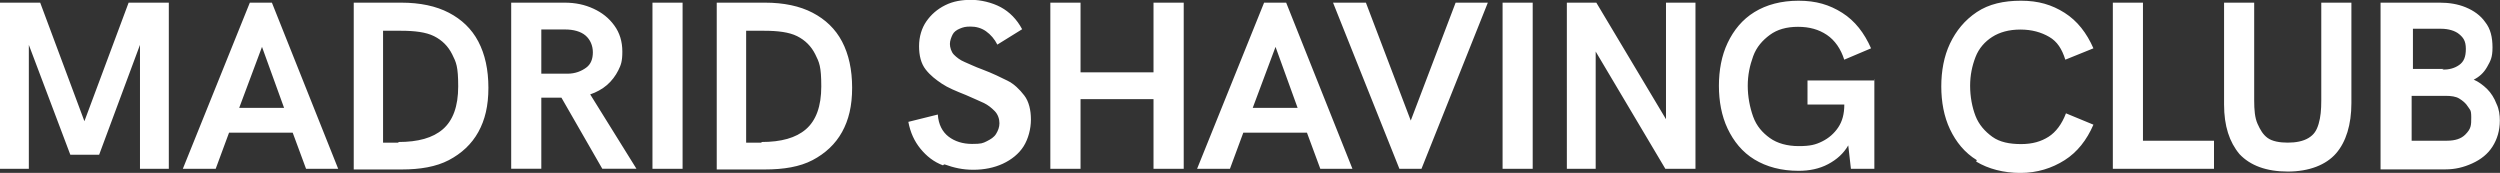 <svg xmlns="http://www.w3.org/2000/svg" viewBox="0 0 310.4 21.46"><rect x="0" y="0" width="310.4" height="21.46" fill="#333333" stroke="none"/><path d="M20.96.33v20.63h-3.58V5.57l-5.07 13.64H8.73L3.58 5.57v15.39H0V.33h4.99l5.49 14.72L15.97.33zm10.06 0h2.74l8.23 20.63H38l-1.66-4.49h-7.9l-1.66 4.49H22.7zm4.25 13.06-2.74-7.57-2.83 7.57zM43.83.33h5.99c2.33 0 4.32.42 5.91 1.25s2.83 2 3.66 3.58 1.25 3.49 1.25 5.74-.42 3.99-1.25 5.49-2.08 2.66-3.66 3.49-3.58 1.16-5.82 1.16h-5.99V.33h-.08Zm5.66 17.3c2.41 0 4.24-.5 5.49-1.58s1.91-2.83 1.91-5.32-.25-2.99-.75-3.99-1.25-1.75-2.25-2.25-2.41-.67-4.08-.67h-2.25v13.89h1.91v-.08ZM63.46.33h6.65c1.33 0 2.5.25 3.58.75s1.91 1.16 2.58 2.08c.67.91 1 2 1 3.24s-.17 1.66-.5 2.33-.83 1.33-1.41 1.83-1.33.91-2.08 1.16l5.74 9.23h-4.24l-5.07-8.82h-2.5v8.82h-3.74V.32Zm6.99 8.82c1 0 1.75-.33 2.33-.75s.83-1.08.83-1.91-.33-1.58-.91-2.08-1.5-.75-2.5-.75h-2.99v5.49zM81.01.33h3.74v20.63h-3.74zm7.98 0h5.99c2.33 0 4.32.42 5.91 1.25s2.83 2 3.66 3.58 1.25 3.49 1.25 5.74-.42 3.99-1.25 5.49-2.08 2.66-3.66 3.49-3.58 1.16-5.91 1.16h-5.99zm5.58 17.3c2.41 0 4.24-.5 5.49-1.58s1.91-2.83 1.91-5.32-.25-2.99-.75-3.99-1.25-1.75-2.25-2.25-2.41-.67-4.08-.67h-2.25v13.89h1.91v-.08Zm22.54 2.91c-1.16-.42-2.08-1.16-2.83-2.08s-1.25-2-1.5-3.33l3.66-.91c.08 1.25.58 2.16 1.33 2.74s1.75.91 2.91.91 1.33-.08 1.83-.33.91-.5 1.16-.91.42-.83.42-1.33-.17-1.08-.58-1.5-.83-.75-1.33-1-1.33-.58-2.25-1c-1.25-.5-2.25-.91-2.99-1.41s-1.41-1-2-1.75-.83-1.75-.83-2.91.33-2.25.91-3.08 1.33-1.5 2.33-2 2.08-.67 3.24-.67 2.58.33 3.66.91 2 1.5 2.66 2.74l-3.08 1.91c-.33-.67-.83-1.25-1.41-1.66s-1.25-.58-1.91-.58-.91.08-1.33.25-.75.42-.91.75-.33.75-.33 1.16.17 1 .5 1.33.75.67 1.33.91 1.25.58 2.16.91c1.33.5 2.33 1 3.16 1.41s1.5 1.08 2.08 1.83.83 1.83.83 2.99-.33 2.41-.91 3.33-1.5 1.66-2.58 2.16-2.33.75-3.66.75-2.41-.25-3.58-.67l-.17.08ZM130.41.33h3.75v8.65h9.06V.33h3.75v20.63h-3.75v-8.65h-9.06v8.65h-3.75zm26.54 0h2.74l8.23 20.63h-3.99l-1.66-4.49h-7.9l-1.66 4.49h-4.08zm4.16 13.06-2.74-7.57-2.83 7.57zM184.73.33l-8.24 20.63h-2.74L165.51.33h4.08l5.57 14.64L180.73.33h4.08zm1.83 0h3.74v20.63h-3.74zm23.95 0v20.63h-3.74L198.12 6.4v14.56h-3.58V.33h3.66l8.65 14.47V.33zm22.21 9.48v11.15h-2.91l-.33-2.91c-.58 1-1.41 1.75-2.5 2.33s-2.33.83-3.66.83c-2.16 0-3.99-.5-5.49-1.41s-2.58-2.25-3.33-3.83-1.08-3.41-1.08-5.32.33-3.74 1.08-5.32 1.83-2.91 3.33-3.83 3.33-1.41 5.49-1.41 3.83.5 5.41 1.5 2.74 2.5 3.58 4.41l-3.33 1.41c-.42-1.33-1.16-2.41-2.16-3.08s-2.16-1-3.58-1-2.58.33-3.49 1-1.66 1.5-2.08 2.66-.67 2.33-.67 3.66.25 2.66.67 3.83 1.16 2 2.08 2.66 2.16 1 3.58 1 2.08-.17 2.91-.58 1.5-1 2-1.75.75-1.66.75-2.83h-4.57V9.99h8.32v-.17Zm12.72 10.07c-1.5-.91-2.58-2.25-3.33-3.83s-1.08-3.41-1.08-5.32.33-3.74 1.08-5.32 1.83-2.91 3.33-3.91 3.33-1.41 5.49-1.41 3.83.5 5.41 1.5 2.74 2.5 3.58 4.41l-3.49 1.41c-.42-1.33-1-2.25-2-2.83s-2.16-.91-3.58-.91-2.58.33-3.49.91-1.66 1.41-2.08 2.5-.67 2.25-.67 3.58.25 2.66.67 3.74 1.16 1.91 2.08 2.58 2.16.91 3.58.91 2.5-.33 3.41-.91 1.66-1.58 2.16-2.91l3.41 1.41c-.83 1.91-2 3.41-3.58 4.41s-3.41 1.58-5.49 1.58-3.99-.5-5.49-1.41l.08-.17ZM262.33.33h3.74v17.14h8.82v3.49h-12.56zm15.72 18.8c-1.25-1.5-1.91-3.49-1.91-6.15V.33h3.74v12.14c0 1.16.08 2.16.42 2.91s.67 1.33 1.25 1.75 1.5.58 2.5.58 1.91-.17 2.58-.58 1-.91 1.25-1.75.33-1.75.33-2.91V.33h3.74v12.48c0 2.66-.67 4.82-1.91 6.24s-3.33 2.25-5.99 2.25-4.66-.75-5.99-2.16ZM295.76.33h7.15c1.16 0 2.25.17 3.24.58s1.83 1 2.41 1.83c.67.83.91 1.91.91 3.16s-.25 1.66-.67 2.41-1 1.25-1.66 1.58c.58.25 1.16.67 1.66 1.16s.91 1.16 1.16 1.83c.33.67.42 1.41.42 2.08 0 1.25-.33 2.33-.91 3.24s-1.41 1.58-2.5 2.08-2.16.75-3.33.75h-8.07V.33h.17Zm7.49 8.32c.83 0 1.5-.17 2.08-.58s.83-1 .83-2-.33-1.41-.83-1.83-1.33-.67-2.25-.67h-3.49v4.99h3.83l-.17.08Zm.58 8.82q1.5 0 2.25-.75c.75-.75.75-1.16.75-2.16s-.17-.91-.42-1.33-.67-.75-1.08-1-1-.33-1.66-.33h-4.24v5.57h4.41Z" style="fill:#fff"/></svg>